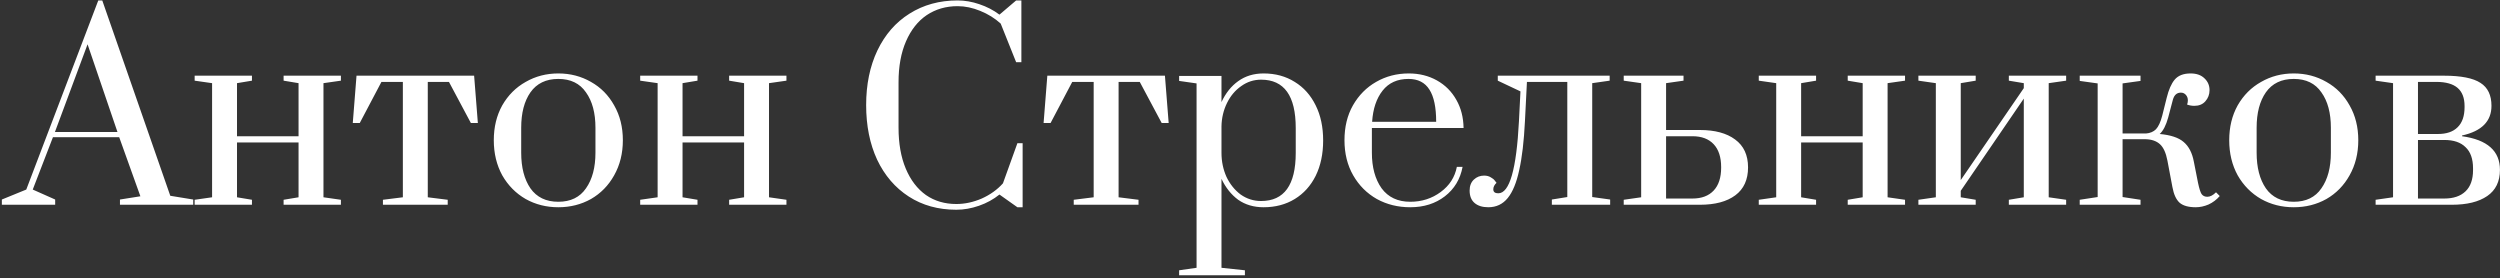 <?xml version="1.0" encoding="UTF-8"?> <svg xmlns="http://www.w3.org/2000/svg" width="602" height="67" viewBox="0 0 602 67" fill="none"><rect x="0" y="0" width="602" height="67" fill="#333333" stroke="none"/><path d="M0.446 49.305V48.045L6.326 45.645L23.666 0.105H24.626L41.006 47.145L46.526 48.045V49.305H28.886V48.045L33.806 47.265L28.706 33.045H12.746L7.886 45.645L13.286 48.045V49.305H0.446ZM13.226 31.785H28.286L21.086 10.665L13.226 31.785ZM46.871 49.305V48.105L51.071 47.505V20.025L46.871 19.425V18.225H60.671V19.425L57.071 20.025V32.805H71.891V20.025L68.291 19.425V18.225H82.091V19.425L77.891 20.025V47.505L82.091 48.105V49.305H68.291V48.105L71.891 47.505V34.305H57.071V47.505L60.671 48.105V49.305H46.871ZM92.209 49.305V48.105L97.009 47.505V19.725H91.849L86.629 29.625H84.949L85.849 18.225H114.169L115.069 29.625H113.389L108.109 19.725H103.009V47.505L107.809 48.105V49.305H92.209ZM134.445 49.905C131.565 49.905 128.945 49.245 126.585 47.925C124.225 46.565 122.345 44.665 120.945 42.225C119.585 39.745 118.905 36.925 118.905 33.765C118.905 30.605 119.585 27.805 120.945 25.365C122.345 22.925 124.225 21.045 126.585 19.725C128.945 18.365 131.565 17.685 134.445 17.685C137.325 17.685 139.945 18.365 142.305 19.725C144.665 21.045 146.525 22.925 147.885 25.365C149.285 27.805 149.985 30.605 149.985 33.765C149.985 36.925 149.285 39.745 147.885 42.225C146.525 44.665 144.665 46.565 142.305 47.925C139.945 49.245 137.325 49.905 134.445 49.905ZM134.445 48.585C137.405 48.585 139.625 47.505 141.105 45.345C142.625 43.185 143.385 40.325 143.385 36.765V30.765C143.385 27.205 142.625 24.365 141.105 22.245C139.625 20.085 137.405 19.005 134.445 19.005C131.485 19.005 129.245 20.085 127.725 22.245C126.245 24.365 125.505 27.205 125.505 30.765V36.765C125.505 40.325 126.245 43.185 127.725 45.345C129.245 47.505 131.485 48.585 134.445 48.585ZM154.156 49.305V48.105L158.356 47.505V20.025L154.156 19.425V18.225H167.956V19.425L164.356 20.025V32.805H179.176V20.025L175.576 19.425V18.225H189.376V19.425L185.176 20.025V47.505L189.376 48.105V49.305H175.576V48.105L179.176 47.505V34.305H164.356V47.505L167.956 48.105V49.305H154.156ZM230.289 50.505C225.929 50.505 222.109 49.445 218.829 47.325C215.549 45.205 213.009 42.245 211.209 38.445C209.449 34.645 208.569 30.265 208.569 25.305C208.569 20.345 209.469 15.965 211.269 12.165C213.109 8.325 215.689 5.365 219.009 3.285C222.369 1.165 226.229 0.105 230.589 0.105C232.309 0.105 234.049 0.405 235.809 1.005C237.609 1.605 239.229 2.445 240.669 3.525L244.689 0.105H245.949V14.985H244.689L240.969 5.685C239.569 4.405 237.929 3.385 236.049 2.625C234.209 1.865 232.389 1.485 230.589 1.485C227.789 1.485 225.309 2.205 223.149 3.645C221.029 5.085 219.369 7.185 218.169 9.945C216.969 12.705 216.369 15.985 216.369 19.785V30.765C216.369 34.565 216.949 37.845 218.109 40.605C219.269 43.365 220.889 45.485 222.969 46.965C225.049 48.405 227.489 49.125 230.289 49.125C232.329 49.125 234.369 48.685 236.409 47.805C238.449 46.885 240.149 45.665 241.509 44.145L244.989 34.485H246.249V49.905H244.989L240.669 46.845C239.229 48.005 237.589 48.905 235.749 49.545C233.909 50.185 232.089 50.505 230.289 50.505ZM258.556 49.305V48.105L263.356 47.505V19.725H258.196L252.976 29.625H251.296L252.196 18.225H280.516L281.416 29.625H279.736L274.456 19.725H269.356V47.505L274.156 48.105V49.305H258.556ZM283.933 65.085L288.133 64.485V20.085L283.933 19.485V18.285H294.133V24.585C295.133 22.425 296.473 20.745 298.153 19.545C299.873 18.305 301.913 17.685 304.273 17.685C307.113 17.685 309.613 18.365 311.773 19.725C313.933 21.045 315.613 22.925 316.813 25.365C318.013 27.765 318.613 30.585 318.613 33.825C318.613 37.065 318.013 39.905 316.813 42.345C315.613 44.745 313.933 46.605 311.773 47.925C309.613 49.245 307.113 49.905 304.273 49.905C301.913 49.905 299.873 49.305 298.153 48.105C296.473 46.865 295.133 45.185 294.133 43.065V64.485L299.773 65.085V66.285H283.933V65.085ZM303.673 48.405C309.233 48.405 312.013 44.545 312.013 36.825V30.825C312.013 23.065 309.233 19.185 303.673 19.185C301.913 19.185 300.313 19.705 298.873 20.745C297.433 21.745 296.293 23.105 295.453 24.825C294.613 26.545 294.173 28.405 294.133 30.405V36.825C294.133 38.865 294.533 40.785 295.333 42.585C296.173 44.345 297.313 45.765 298.753 46.845C300.233 47.885 301.873 48.405 303.673 48.405ZM339.589 49.905C336.629 49.905 333.949 49.245 331.549 47.925C329.149 46.565 327.249 44.665 325.849 42.225C324.449 39.785 323.749 36.965 323.749 33.765C323.749 30.565 324.429 27.765 325.789 25.365C327.189 22.925 329.049 21.045 331.369 19.725C333.729 18.365 336.349 17.685 339.229 17.685C341.749 17.685 344.009 18.245 346.009 19.365C348.009 20.485 349.569 22.045 350.689 24.045C351.809 26.005 352.389 28.265 352.429 30.825H330.349V36.765C330.349 40.285 331.129 43.145 332.689 45.345C334.289 47.505 336.589 48.585 339.589 48.585C342.349 48.585 344.789 47.805 346.909 46.245C349.029 44.685 350.329 42.665 350.809 40.185H352.189C351.629 43.145 350.209 45.505 347.929 47.265C345.649 49.025 342.869 49.905 339.589 49.905ZM345.829 29.325C345.829 25.845 345.289 23.265 344.209 21.585C343.129 19.865 341.449 19.005 339.169 19.005C336.489 19.005 334.409 19.945 332.929 21.825C331.449 23.705 330.609 26.205 330.409 29.325H345.829ZM358.386 49.905C356.986 49.905 355.886 49.565 355.086 48.885C354.286 48.205 353.886 47.205 353.886 45.885C353.886 44.765 354.226 43.885 354.906 43.245C355.586 42.605 356.406 42.285 357.366 42.285C358.006 42.285 358.546 42.425 358.986 42.705C359.426 42.945 359.746 43.205 359.946 43.485C360.186 43.765 360.326 43.945 360.366 44.025C359.846 44.505 359.586 45.025 359.586 45.585C359.586 46.225 359.986 46.545 360.786 46.545C363.506 46.545 365.166 40.745 365.766 29.145L366.126 22.005L360.666 19.425V18.225H387.606V19.425L383.406 20.025V47.445L387.726 48.045V49.305H373.686V48.045L377.406 47.445V19.725H367.686L367.206 29.205C366.966 34.045 366.506 37.965 365.826 40.965C365.186 43.965 364.266 46.205 363.066 47.685C361.866 49.165 360.306 49.905 358.386 49.905ZM390.992 48.105L395.192 47.505V20.025L390.992 19.425V18.225H405.392V19.425L401.192 20.025V31.305H409.352C412.952 31.305 415.772 32.065 417.812 33.585C419.892 35.105 420.932 37.345 420.932 40.305C420.932 43.265 419.912 45.505 417.872 47.025C415.832 48.545 412.992 49.305 409.352 49.305H390.992V48.105ZM407.552 47.805C409.752 47.805 411.452 47.165 412.652 45.885C413.852 44.605 414.452 42.765 414.452 40.365V40.245C414.452 37.845 413.852 36.005 412.652 34.725C411.452 33.445 409.752 32.805 407.552 32.805H401.192V47.805H407.552ZM423.512 49.305V48.105L427.712 47.505V20.025L423.512 19.425V18.225H437.312V19.425L433.712 20.025V32.805H448.532V20.025L444.932 19.425V18.225H458.732V19.425L454.532 20.025V47.505L458.732 48.105V49.305H444.932V48.105L448.532 47.505V34.305H433.712V47.505L437.312 48.105V49.305H423.512ZM461.949 49.305V48.105L466.149 47.505V20.025L461.949 19.425V18.225H475.749V19.425L472.149 20.025V43.365L487.329 21.225V20.025L483.729 19.425V18.225H497.529V19.425L493.329 20.025V47.505L497.529 48.105V49.305H483.729V48.105L487.329 47.505V23.745L472.149 45.945V47.505L475.749 48.105V49.305H461.949ZM528.757 49.905C526.997 49.905 525.697 49.545 524.857 48.825C524.017 48.065 523.437 46.805 523.117 45.045L521.917 38.685C521.557 36.805 520.957 35.485 520.117 34.725C519.277 33.965 518.137 33.565 516.697 33.525H511.117V47.445L515.437 48.105V49.305H500.797V48.105L505.117 47.445V20.085L500.797 19.485V18.225H515.437V19.485L511.117 20.085V32.145H516.757C517.757 32.065 518.557 31.725 519.157 31.125C519.757 30.485 520.257 29.405 520.657 27.885L521.737 23.565C522.217 21.605 522.857 20.145 523.657 19.185C524.497 18.185 525.777 17.685 527.497 17.685C528.937 17.685 530.057 18.085 530.857 18.885C531.657 19.645 532.057 20.585 532.057 21.705C532.057 22.745 531.717 23.645 531.037 24.405C530.397 25.125 529.517 25.485 528.397 25.485C527.797 25.485 527.217 25.385 526.657 25.185C526.777 24.825 526.837 24.485 526.837 24.165C526.837 23.645 526.677 23.205 526.357 22.845C526.037 22.485 525.637 22.305 525.157 22.305C524.197 22.305 523.557 22.865 523.237 23.985L522.097 28.305C521.577 30.185 520.897 31.505 520.057 32.265C522.697 32.505 524.617 33.145 525.817 34.185C527.057 35.225 527.877 36.805 528.277 38.925L529.297 44.085C529.577 45.405 529.857 46.285 530.137 46.725C530.457 47.165 530.917 47.385 531.517 47.385C532.197 47.385 532.897 47.025 533.617 46.305L534.517 47.205C533.757 48.085 532.857 48.765 531.817 49.245C530.777 49.685 529.757 49.905 528.757 49.905ZM552.336 49.905C549.456 49.905 546.836 49.245 544.476 47.925C542.116 46.565 540.236 44.665 538.836 42.225C537.476 39.745 536.796 36.925 536.796 33.765C536.796 30.605 537.476 27.805 538.836 25.365C540.236 22.925 542.116 21.045 544.476 19.725C546.836 18.365 549.456 17.685 552.336 17.685C555.216 17.685 557.836 18.365 560.196 19.725C562.556 21.045 564.416 22.925 565.776 25.365C567.176 27.805 567.876 30.605 567.876 33.765C567.876 36.925 567.176 39.745 565.776 42.225C564.416 44.665 562.556 46.565 560.196 47.925C557.836 49.245 555.216 49.905 552.336 49.905ZM552.336 48.585C555.296 48.585 557.516 47.505 558.996 45.345C560.516 43.185 561.276 40.325 561.276 36.765V30.765C561.276 27.205 560.516 24.365 558.996 22.245C557.516 20.085 555.296 19.005 552.336 19.005C549.376 19.005 547.136 20.085 545.616 22.245C544.136 24.365 543.396 27.205 543.396 30.765V36.765C543.396 40.325 544.136 43.185 545.616 45.345C547.136 47.505 549.376 48.585 552.336 48.585ZM572.047 48.105L576.247 47.505V20.025L572.047 19.425V18.225H588.487C592.607 18.225 595.547 18.805 597.307 19.965C599.067 21.085 599.947 22.925 599.947 25.485C599.947 29.205 597.587 31.585 592.867 32.625V32.805C598.947 33.645 601.987 36.345 601.987 40.905C601.987 43.705 600.967 45.805 598.927 47.205C596.887 48.605 594.047 49.305 590.407 49.305H572.047V48.105ZM587.047 32.265C589.127 32.265 590.707 31.725 591.787 30.645C592.907 29.565 593.467 27.945 593.467 25.785V25.545C593.467 23.585 592.907 22.125 591.787 21.165C590.667 20.205 588.967 19.725 586.687 19.725H582.247V32.265H587.047ZM588.607 47.805C590.807 47.805 592.507 47.225 593.707 46.065C594.907 44.905 595.507 43.205 595.507 40.965V40.545C595.507 38.265 594.907 36.565 593.707 35.445C592.547 34.285 590.847 33.705 588.607 33.705H582.247V47.805H588.607Z" fill="white"></path></svg> 